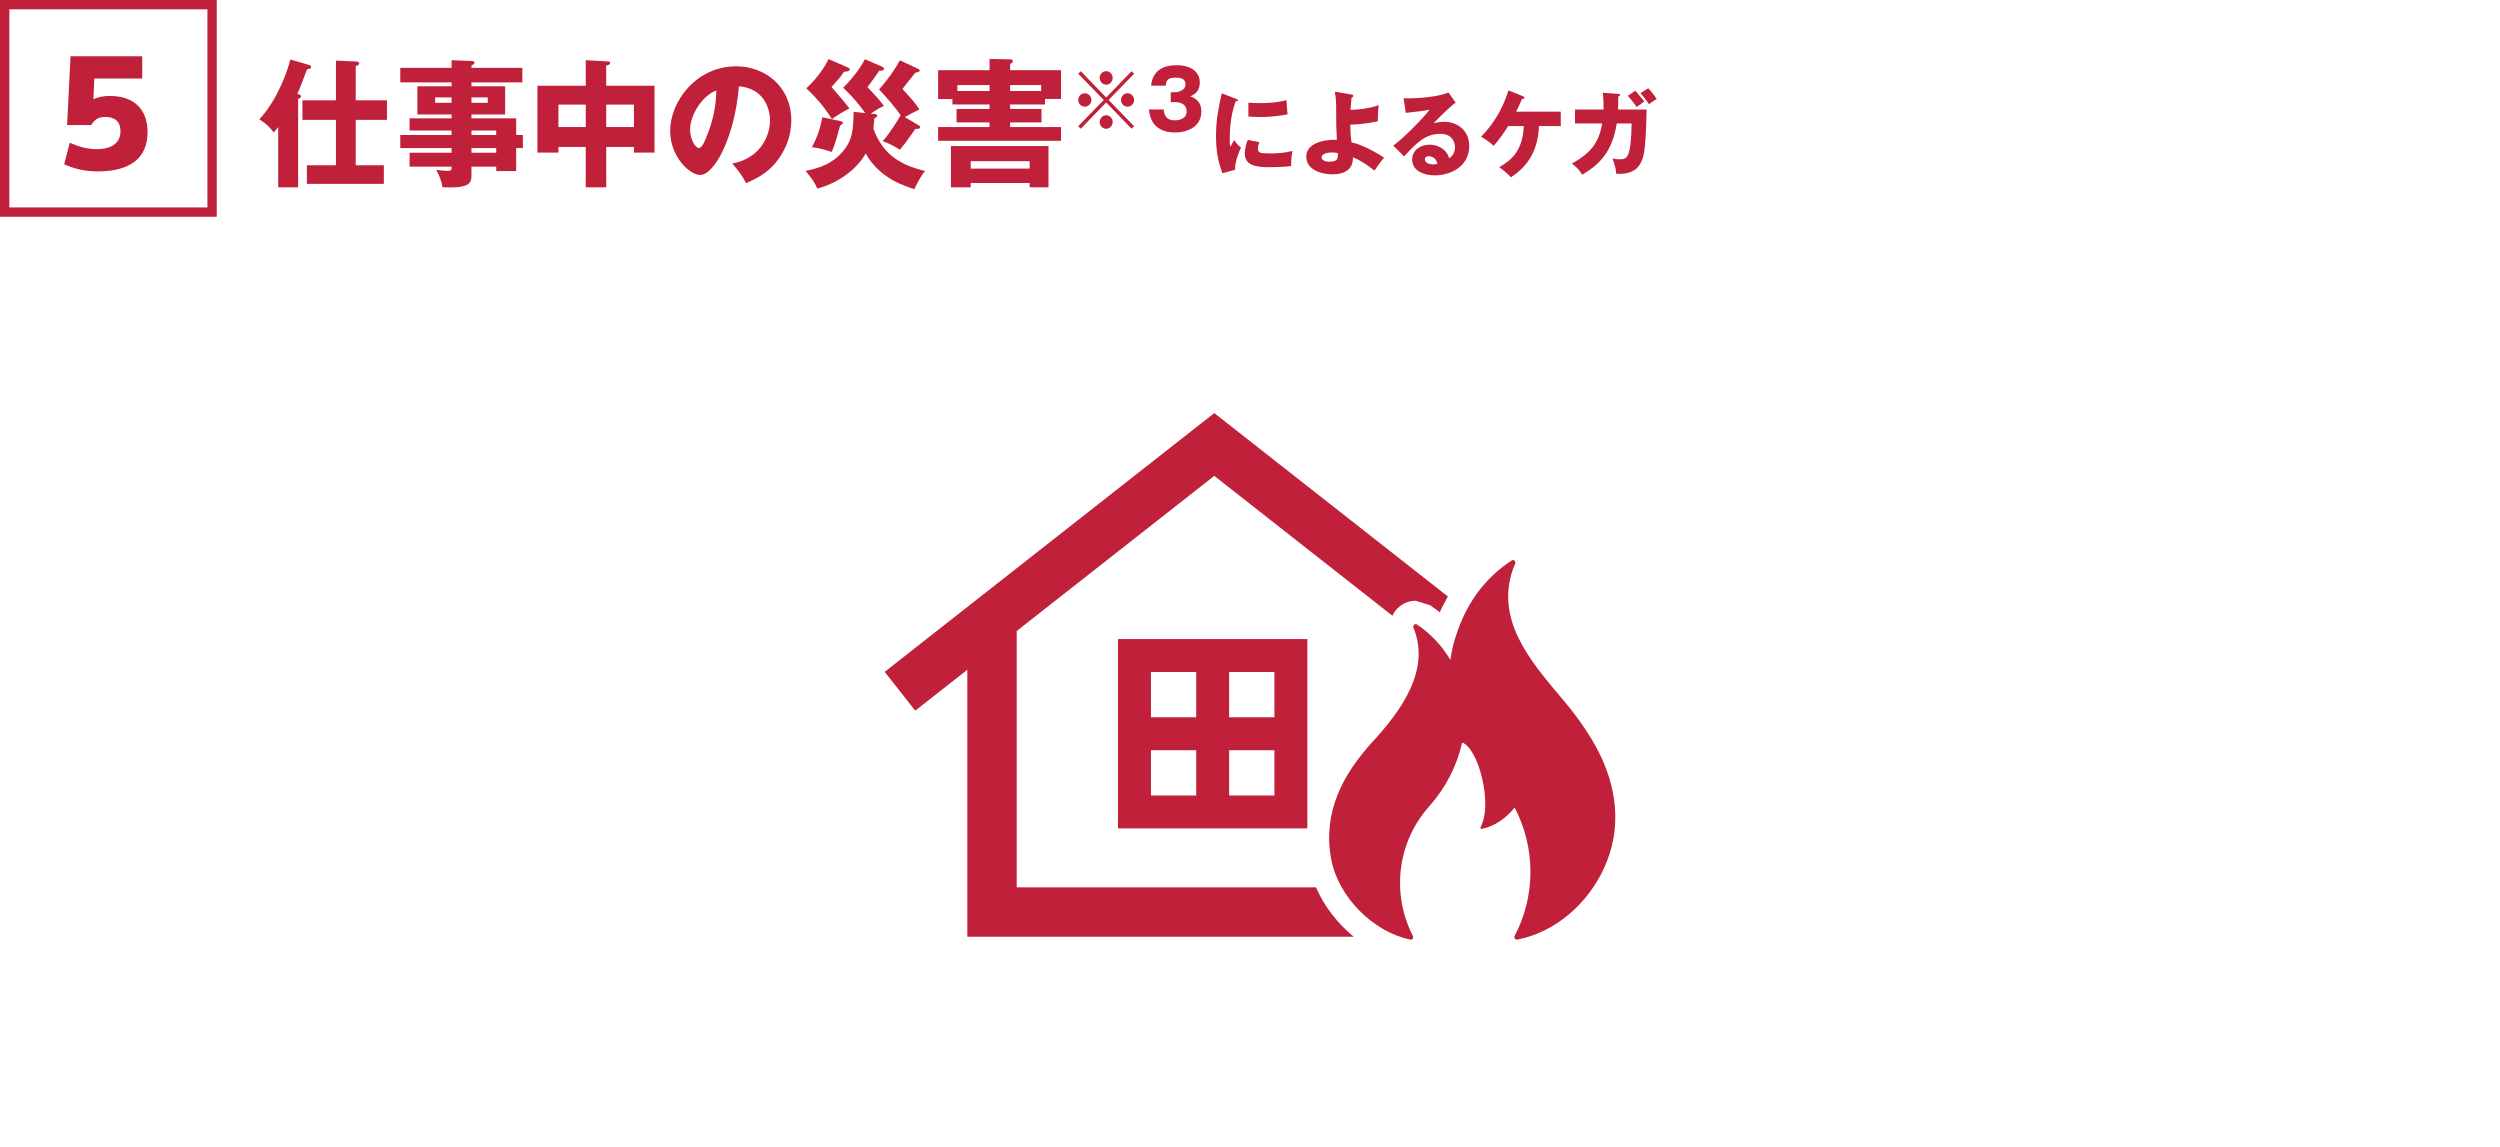 <?xml version="1.0" encoding="UTF-8"?>
<svg id="b" xmlns="http://www.w3.org/2000/svg" version="1.1" viewBox="0 0 536 245.852">
  <defs>
    <style>
      .cls-1 {
        fill: #c0203a;
        stroke-width: 0px;
      }
    </style>
  </defs>
  <g>
    <path class="cls-1" d="M46.473,46.473H0V0h46.473v46.473ZM2,44.473h42.473V2H2v42.473Z"/>
    <path class="cls-1" d="M20.993,36.747c-1.423,0-2.701-.129-3.836-.384-1.134-.256-2.268-.639-3.401-1.151l1.2-4.603c1.134.489,2.146.84,3.035,1.051.89.212,1.79.317,2.702.317,1.667,0,2.94-.334,3.818-1.001s1.317-1.623,1.317-2.868c0-1.001-.278-1.757-.834-2.269-.556-.511-1.367-.767-2.435-.767-.712,0-1.29.128-1.734.383-.444.256-.867.707-1.268,1.352h-5.169l.733-14.742h15.376v4.77h-10.273l-.199,4.402h.066c.601-.244,1.161-.417,1.685-.517.521-.101,1.105-.15,1.751-.15,2.579,0,4.574.673,5.986,2.018,1.412,1.346,2.118,3.264,2.118,5.754,0,2.757-.906,4.848-2.718,6.271s-4.453,2.135-7.922,2.135h.002,0Z"/>
  </g>
  <g>
    <g>
      <path class="cls-1" d="M63.918,40.161h-4.271v-12.912c-.403.536-.663.803-.952,1.131-1.125-1.368-1.529-1.755-3.087-2.797,3.924-4.225,6.088-10.502,6.637-12.823l3.808,1.101c.347.089.635.179.635.505s-.202.387-.866.506c-.144.328-.26.625-1.298,3.421-.202.565-.606,1.428-.78,1.814.606.239.808.298.808.565,0,.298-.433.447-.635.506v18.982h0ZM72.026,25.701h-7.184v-4.195h7.184v-8.509l4.271.179c.49.03.721.179.721.387,0,.149-.087.476-.751.565v7.379h6.695v4.195h-6.695v9.729h6.031v3.987h-16.505v-3.987h6.232v-9.729h0Z"/>
      <path class="cls-1" d="M112.107,28.944v2.797h-1.442v4.938h-4.271v-.952h-5.309v1.904c0,1.517-.375,2.559-4.674,2.559-.578,0-1.154-.03-1.53-.059-.231-1.339-.721-2.618-1.356-3.719.808.119,1.934.238,2.453.238.837,0,.837-.297.837-.922h-9.003v-2.975h9.003v-1.011h-10.994v-2.797h10.994v-.952h-9.003v-2.618h9.003v-.833h-7.329v-6.04h7.329v-.833h-10.994v-3.124h10.994v-1.636l4.472.179c.202,0,.433.118.433.387s-.173.327-.635.565v.505h10.906v3.124h-10.906v.833h7.213v6.04h-7.213v.833h9.58v3.57h1.442ZM96.815,22.042v-1.161h-3.521v1.161h3.521ZM101.085,20.881v1.161h3.491v-1.161h-3.491ZM106.394,28.944v-.952h-5.309v.952h5.309ZM106.394,32.753v-1.011h-5.309v1.011h5.309Z"/>
      <path class="cls-1" d="M129.971,40.161h-4.386v-8.658h-5.857v1.22h-4.502v-14.341h10.359v-5.474l4.761.267c.144,0,.462.03.462.357s-.404.446-.837.506v4.343h10.359v14.341h-4.414v-1.22h-5.944v8.658h0ZM125.586,22.429h-5.857v4.82h5.857v-4.82ZM129.971,27.248h5.944v-4.82h-5.944v4.82Z"/>
      <path class="cls-1" d="M156.982,35.073c6.261-1.19,8.108-6.189,8.108-9.283,0-2.409-1.24-6.843-6.665-7.289-.894,10.889-5.251,19.012-8.31,19.012-2.25,0-6.434-3.928-6.434-9.432,0-6.396,5.655-13.865,14.138-13.865,6.319,0,11.83,4.434,11.83,11.544,0,1.368-.115,5.177-3.405,9.193-1.76,2.112-3.808,3.213-6.261,4.314-.952-1.726-1.587-2.618-3.001-4.195h0ZM147.951,27.724c0,2.291,1.24,4.017,1.847,4.017.692,0,1.24-1.34,1.558-2.113,1.24-2.945,2.192-6.367,2.221-10.234-3.347,1.279-5.626,5.652-5.626,8.33h0Z"/>
      <path class="cls-1" d="M187.599,24.451c.202.03.49.09.49.357,0,.238-.318.416-.635.565-.086,1.368-.145,1.815-.202,2.232,2.193,5.95,6.261,7.825,11.08,9.074-.923,1.012-1.99,3.184-2.28,3.868-2.048-.625-7.501-2.32-10.445-7.646-1.414,2.588-4.991,6.099-10.387,7.527-.462-1.071-.837-1.814-2.51-3.779,3.405-.684,5.887-1.755,7.848-4.016,2.28-2.618,2.367-4.671,2.453-8.657l2.51.267c-1.76-2.35-2.308-3.035-4.732-5.444,2.943-2.946,4.126-5.148,4.645-6.099l3.665,1.577c.318.149.433.297.433.476,0,.357-.49.416-1.038.416-.318.506-.78,1.161-1.414,2.023-.404.536-.923,1.28-1.097,1.488,2.654,2.766,3.144,3.481,3.52,4.046-.635.268-1.097.476-2.827,1.637l.923.089h0ZM181.828,14.485c.173.059.346.179.346.357,0,.446-.548.505-1.212.536-.346.505-.895,1.249-1.154,1.547-.75.862-1.125,1.279-1.53,1.726.433.536,2.424,2.796,2.8,3.273.462.595.779.982,1.038,1.339-1.673.833-2.049,1.101-3.751,2.261-1.962-3.064-3.347-4.493-5.482-6.605,1.76-1.636,3.607-3.867,4.761-6.248l4.184,1.815h0ZM180.328,25.998c.173.03.375.119.375.357s-.318.416-.578.536c-1.096,4.165-1.529,5.058-1.817,5.683-.549-.179-2.482-.863-4.242-1.011,1.24-2.261,1.847-4.314,2.251-6.427l4.01.862s.001,0,.001,0ZM196.947,26.862c.26.149.318.267.318.387,0,.416-.578.387-1.01.387-.375.506-1.933,2.737-2.28,3.184-.462.595-.779.982-1.038,1.279-1.934-1.219-3.03-1.606-3.693-1.844,1.298-1.309,3.491-4.909,3.867-5.534-1.039-1.548-2.684-3.421-4.645-5.564,1.904-2.083,3.404-4.313,4.472-6.218l3.953,1.844c.202.09.288.179.288.328,0,.238-.231.357-.923.476-.952,1.16-2.337,2.886-2.77,3.481,2.539,2.797,2.799,3.124,3.636,4.403-.548.238-2.106,1.071-3.145,1.637l2.972,1.755h-.002Z"/>
      <path class="cls-1" d="M224.046,22.398h-7.474v.952h6.723v2.887h-6.723v1.011h10.907v2.945h-26.344v-2.945h11.022v-1.011h-7.069v-2.887h7.069v-.952h-7.963v-1.16h-3.059v-6.188h11.022v-2.41l4.414.09c.231,0,.578.03.578.387,0,.267-.26.446-.578.595v1.339h10.907v6.158h-3.434v1.19h.002ZM208.119,39.238v.922h-4.242v-8.837h20.919v8.837h-4.04v-.922h-12.637ZM212.158,19.513v-1.279h-6.896v1.279h6.896ZM220.756,36.144v-1.577h-12.637v1.577h12.637ZM223.237,19.513v-1.279h-6.665v1.279h6.665Z"/>
    </g>
    <g>
      <path class="cls-1" d="M231.713,27.606l-.538-.555,5.468-5.617-5.468-5.618.538-.555,5.45,5.636,5.45-5.636.538.555-5.467,5.618,5.467,5.617-.538.555-5.45-5.635-5.45,5.635ZM233.984,21.434c0,.78-.622,1.439-1.396,1.439s-1.413-.642-1.413-1.439.639-1.44,1.413-1.44,1.396.659,1.396,1.44ZM238.559,16.717c0,.763-.605,1.439-1.396,1.439-.773,0-1.396-.659-1.396-1.439,0-.814.639-1.456,1.396-1.456.791,0,1.396.659,1.396,1.456ZM238.559,26.15c0,.78-.605,1.456-1.396,1.456-.773,0-1.396-.659-1.396-1.456s.639-1.439,1.396-1.439c.791,0,1.396.659,1.396,1.439ZM243.151,21.434c0,.78-.622,1.439-1.413,1.439-.757,0-1.396-.642-1.396-1.439s.639-1.44,1.396-1.44c.791,0,1.413.659,1.413,1.44Z"/>
      <path class="cls-1" d="M251.01,21.902v-2.115h.841c.319,0,2.321-.191,2.321-1.699,0-1.44-1.497-1.44-2.003-1.44-1.295,0-2.203.208-2.237,1.717h-3.146c.37-3.259,2.591-4.387,5.502-4.387,3.145,0,4.946,1.491,4.946,3.711,0,2.098-1.396,2.67-2.053,2.948.774.294,2.389.936,2.389,3.259,0,3.087-2.658,4.509-5.686,4.509-2.894,0-5.299-1.388-5.535-4.941h3.163c.034.659.152,2.341,2.406,2.341.32,0,2.489-.052,2.489-1.942,0-1.11-.757-1.96-2.406-1.96h-.992.001Z"/>
    </g>
  </g>
  <g>
    <path class="cls-1" d="M239.701,177.613h40.594v-40.594h-40.594v40.594ZM263.528,144.079h9.706v9.706h-9.706v-9.706ZM263.528,160.847h9.706v9.706h-9.706v-9.706ZM246.76,144.079h9.706v9.706h-9.706v-9.706ZM246.76,160.847h9.706v9.706h-9.706v-9.706Z"/>
    <path class="cls-1" d="M282.145,190.24h-64.164v-54.957l42.359-33.253,38.214,30c.119-.257.223-.521.381-.761,1.029-1.544,2.742-2.468,4.583-2.468l3.072.941c.726.489,1.424,1.007,2.096,1.552.51-1.199,1.125-2.303,1.737-3.409l-50.082-39.32-70.663,55.476,6.541,8.327,11.173-8.77v57.232h82.834c-3.488-2.862-6.313-6.541-8.08-10.59"/>
    <path class="cls-1" d="M342.203,160.156c-1.348-2.471-2.924-4.815-4.628-7.055-.744-.979-1.509-1.933-2.287-2.86-6.17-7.366-13.95-15.892-11.454-26.377.245-1.026.588-2.029,1.013-2.993.215-.493-.295-.998-.745-.703-5.637,3.693-10.288,9.391-12.603,18.415-.248.97-.391,1.942-.526,2.915-1.942-3.277-4.407-5.74-7.174-7.601-.446-.3-.957.201-.751.698,3.759,9.068-2.777,17.908-8.632,24.292-6.578,7.173-10.903,15.321-8.988,25.411,1.519,8.011,8.98,15.524,16.945,17.152.441.089.764-.392.558-.791-4.606-8.903-3.453-20.014,3.499-27.789,3.524-3.943,5.943-8.706,7.055-13.662,3.357,1.076,6.674,12.97,3.952,18.137-.097.184.053.408.257.367,2.724-.526,5.231-2.294,7.047-4.578,4.499,8.604,4.528,18.933-.003,27.53-.209.395.113.875.554.791,8.202-1.583,15.074-7.697,18.572-15.23,4.032-8.685,2.841-17.817-1.661-26.07"/>
  </g>
  <g>
    <path class="cls-1" d="M264.904,21.159c.366.138.52.199.52.337,0,.179-.385.218-.52.238-.578,1.765-1.251,4.026-1.251,8.19,0,.814.038,1.031.135,1.587.115-.219.578-1.091.808-1.488.557.893,1.173,1.408,1.482,1.626-.481.932-1.367,3.232-1.27,4.739l-2.733.753c-.654-1.864-1.366-4.065-1.366-7.932,0-3.59.538-6.049,1.232-9.201l2.963,1.15h0ZM269.985,30.479c-.116.337-.288,1.011-.288,1.408,0,.873.462,1.011,2.675,1.011,1.289,0,2.982-.079,4.753-.535-.347,1.467-.289,2.955-.289,3.232-1.327.199-3.502.258-4.868.258-2.867,0-5.081-.516-5.081-2.935,0-.258,0-1.388.635-2.915l2.463.476ZM267.656,22.012c.577.04,1.347.099,2.502.099,3.175,0,4.927-.456,5.657-.635.019.318.097,2.063.27,3.015-.789.159-2.81.595-5.927.595-1.136,0-1.886-.06-2.502-.099,0,0,0-2.975,0-2.975Z"/>
    <path class="cls-1" d="M289.8,20.267c.173.019.327.059.327.277,0,.278-.193.337-.346.377-.154,1.448-.193,2.181-.212,2.638,2.04-.04,4.08-.357,6.042-.992-.135.773-.231,2.638-.193,3.411-1.828.496-4.734.733-5.927.753.019.773.078,2.915.289,3.807,1.867.258,5.696,2.341,6.967,3.292-.463.516-1.271,1.488-2.04,2.757-.442-.357-2.867-2.241-4.658-2.856.019.556.019,1.547-.77,2.42-1.039,1.17-3.002,1.229-3.598,1.229-2.425,0-5.62-1.011-5.62-3.787,0-2.935,3.849-3.629,6.043-3.629.25,0,.366.02.519.04-.153-2.875-.153-3.054-.153-7.159,0-1.011-.097-2.221-.289-3.192l3.618.615h0ZM285.509,32.682c-1.02,0-2.156.317-2.156,1.05,0,.913,1.521.932,1.675.932,1.827,0,1.827-.733,1.827-1.804-.193-.06-.538-.179-1.347-.179h0Z"/>
    <path class="cls-1" d="M312.098,21.992c-1.309.893-4.292,3.966-4.715,4.422.327-.079,1.27-.298,2.309-.298,2.618,0,5.312,1.706,5.312,5.216,0,4.362-4.023,6.266-7.352,6.266-2.482,0-4.888-1.011-4.888-3.411,0-1.963,1.771-3.172,3.773-3.172,1.808,0,3.695,1.05,4.137,2.915,1.27-.654,1.27-2.181,1.27-2.34,0-.476-.154-2.895-3.137-2.895-3.253,0-5.1,1.963-7.775,4.839l-2.309-2.32c2.212-1.586,6.504-5.948,7.794-7.714-.617.139-1.271.298-5.119.694l-.463-3.113c.751.02,6.313.079,9.622-1.249l1.54,2.161h.001ZM306.305,33.493c-.654,0-.807.377-.807.714,0,.753,1.077,1.05,1.732,1.05.442,0,.77-.098.963-.159-.308-1.348-1.348-1.606-1.887-1.606h0Z"/>
    <path class="cls-1" d="M323.37,27.03c-.578.872-1.847,2.855-3.156,4.244-1.04-1.051-2.31-1.746-2.676-1.963,1.078-1.111,4.119-4.244,5.87-9.935l3.137,1.269c.135.059.308.139.308.298,0,.198-.366.277-.558.317-.423.991-.5,1.17-1.232,2.677h9.565v3.094h-4.677c-.231,6.028-3.041,9.022-6.023,10.986-.867-1.031-2.213-1.943-2.503-2.162,2.329-1.368,5.062-3.292,5.273-8.824h-3.329,0Z"/>
    <path class="cls-1" d="M346.957,20.128c.269.02.366.04.366.219,0,.118-.097.277-.366.356,0,.615,0,1.429-.038,2.777h6.12c-.193,8.427-.558,9.796-1.02,10.906-.501,1.209-1.521,3.093-5.504,2.875-.077-.972-.212-1.685-.789-3.292.385.098.732.179,1.386.179,1.674,0,2.559,0,2.713-7.675h-3.195c-.923,5.89-3.502,8.686-7.409,10.986-.481-.793-1.077-1.566-2.212-2.399,4.426-2.42,5.831-4.819,6.504-8.587h-5.831v-2.994h6.12c.019-1.825-.097-2.935-.154-3.59l3.31.238h0ZM350.594,19.455c.25.278.635.654,1.943,2.3-.519.357-.635.436-1.636,1.19-.712-1.051-1.327-1.765-1.886-2.4l1.578-1.091h.001ZM353.384,18.92c.616.634,1.328,1.546,1.828,2.32-.578.298-.712.416-1.674,1.091-.366-.555-1.02-1.467-1.828-2.36l1.674-1.05h0Z"/>
  </g>
</svg>